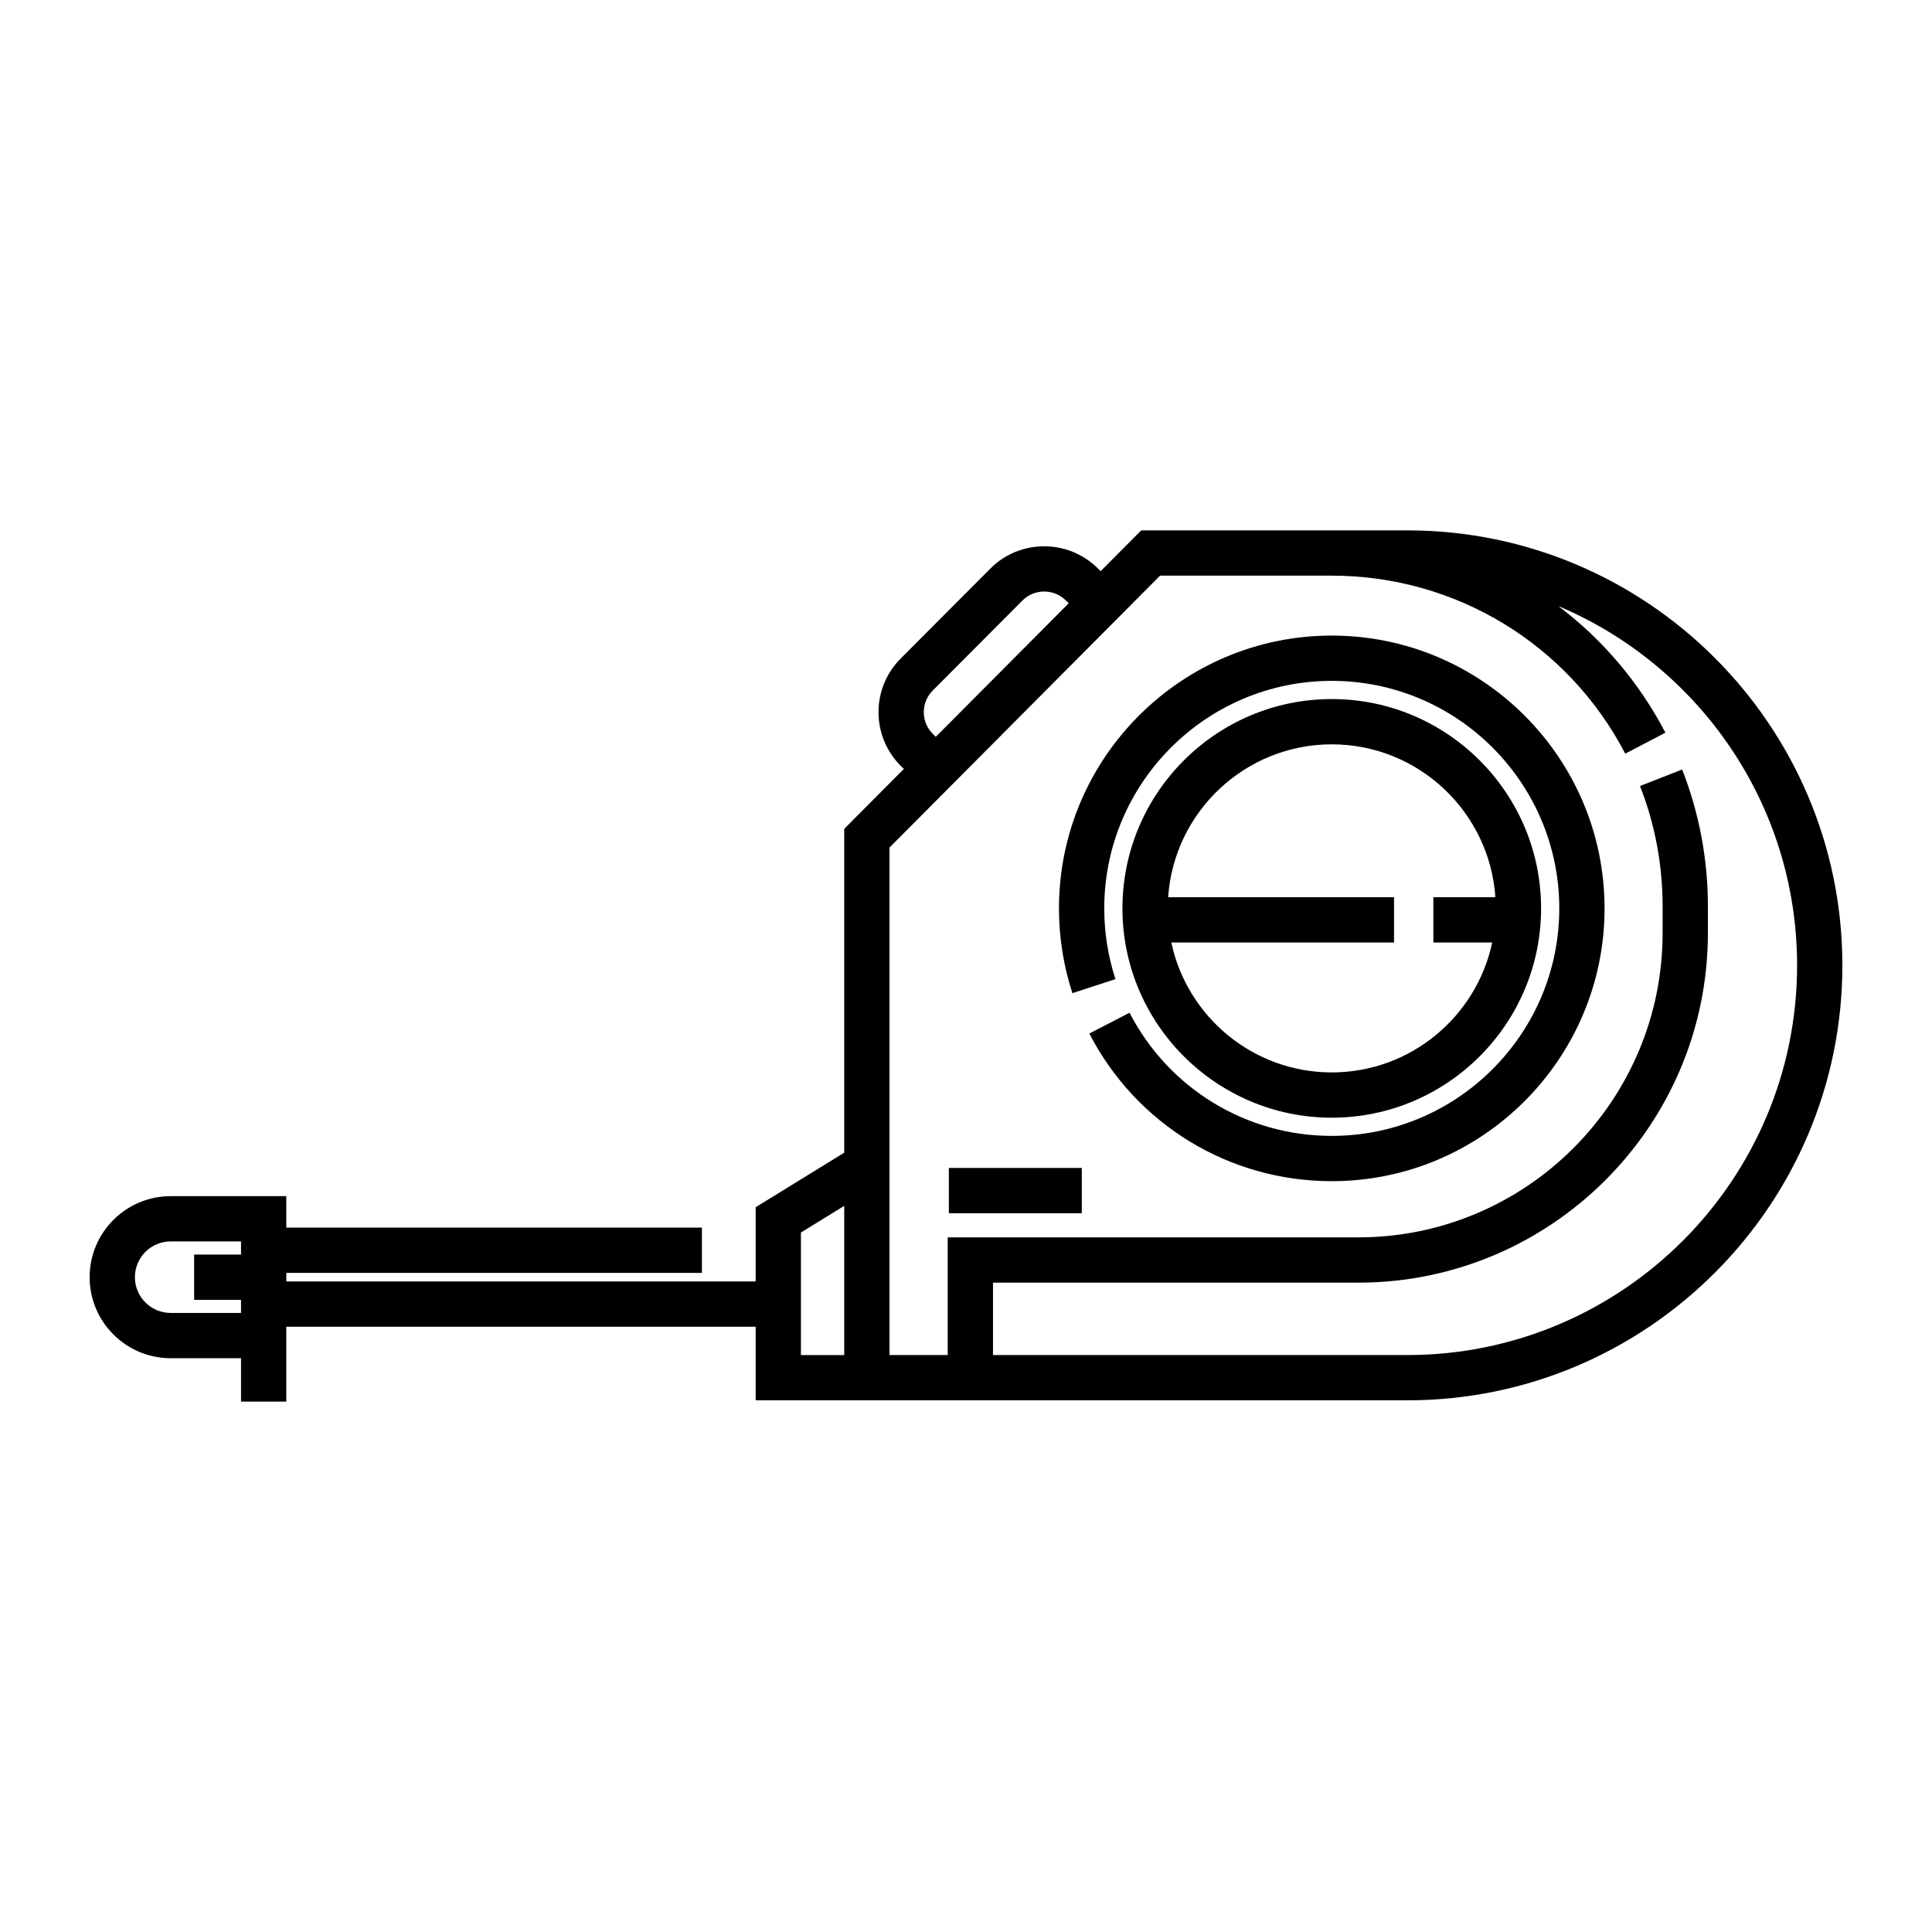 <?xml version="1.0" ?>
<!DOCTYPE svg  PUBLIC '-//W3C//DTD SVG 1.1//EN'  'http://www.w3.org/Graphics/SVG/1.1/DTD/svg11.dtd'>

<svg fill="#000000" width="800px" height="800px" viewBox="0 0 512 512" enable-background="new 0 0 512 512" id="Measuring_x5F_tape" version="1.1" xml:space="preserve" xmlns="http://www.w3.org/2000/svg" xmlns:xlink="http://www.w3.org/1999/xlink">
<g id="Measuring_x5F_tape_1_">
<g>
<path d="M295.607,259.473c-1.971-6.027-2.969-12.334-2.969-18.743c0-33.246,27.047-60.293,60.293-60.293    s60.293,27.047,60.293,60.293c0,33.247-27.047,60.294-60.293,60.294c-22.646,0-43.182-12.506-53.593-32.639l-10.659,5.513    c12.481,24.134,37.102,39.126,64.252,39.126c39.863,0,72.293-32.431,72.293-72.294c0-39.862-32.43-72.293-72.293-72.293    c-39.862,0-72.293,32.431-72.293,72.293c0,7.678,1.197,15.237,3.562,22.471L295.607,259.473z"/>
<path d="M352.932,296.201c30.588,0,55.472-24.884,55.472-55.472c0-30.587-24.884-55.472-55.472-55.472    s-55.473,24.885-55.473,55.472C297.459,271.317,322.344,296.201,352.932,296.201z M352.932,197.258    c22.978,0,41.836,17.923,43.36,40.521h-16.437v12h15.594c-4.176,19.642-21.65,34.423-42.518,34.423s-38.342-14.781-42.518-34.423    h59.023v-12h-59.866C311.096,215.181,329.954,197.258,352.932,197.258z"/>
<path d="M45.226,359.939h18.648v11.505h12v-11.505v-8.336h124.381v19.5h23.473h12h137.247    c63.562,0,115.273-51.711,115.273-115.273s-51.712-115.274-115.273-115.274h-70.537l-10.754,10.808l-0.852-0.837    c-7.861-7.729-20.588-7.666-28.371,0.143l-23.772,23.85c-3.814,3.826-5.899,8.909-5.873,14.312    c0.027,5.402,2.164,10.464,6.016,14.252l0.702,0.69l-15.807,15.886v85.818l-23.473,14.451v19.676H75.874v-2.274h110.143v-12    H75.874v-8.337H45.226c-11.841,0-21.474,9.633-21.474,21.475C23.752,350.307,33.385,359.939,45.226,359.939z M247.994,195.262    l-0.748-0.736c-1.556-1.529-2.418-3.573-2.43-5.756c-0.011-2.182,0.831-4.234,2.372-5.779l23.773-23.85    c1.582-1.588,3.669-2.383,5.758-2.383c2.061,0,4.123,0.774,5.699,2.325l0.801,0.787l-10.041,10.092L247.994,195.262z     M235.728,224.611l46.862-47.096l17.652-17.735l-0.002-0.003l7.186-7.222h45.506c32.79,0,62.594,18.074,77.781,47.168    l10.638-5.553c-7.007-13.423-16.751-24.781-28.348-33.54c37.123,15.668,63.245,52.439,63.245,95.199    c0,56.945-46.328,103.273-103.273,103.273H263.152v-19.187h96.822c51.08,0,92.637-41.557,92.637-92.638v-7.043    c0-12.524-2.294-24.739-6.82-36.306l-11.174,4.372c3.978,10.168,5.994,20.911,5.994,31.934v7.043    c0,44.464-36.174,80.638-80.637,80.638H251.152v31.187h-15.425v-61.015V224.611z M212.254,326.632l11.473-7.063v39.535h-11.473    V326.632z M45.226,328.992h18.648v3.475H51.449v12h12.425v0.174v3.299H45.226c-5.224,0-9.474-4.25-9.474-9.473    C35.752,333.242,40.002,328.992,45.226,328.992z"/>
<rect height="12" width="35.237" x="251.453" y="309.518"/>
</g>
</g>
</svg>